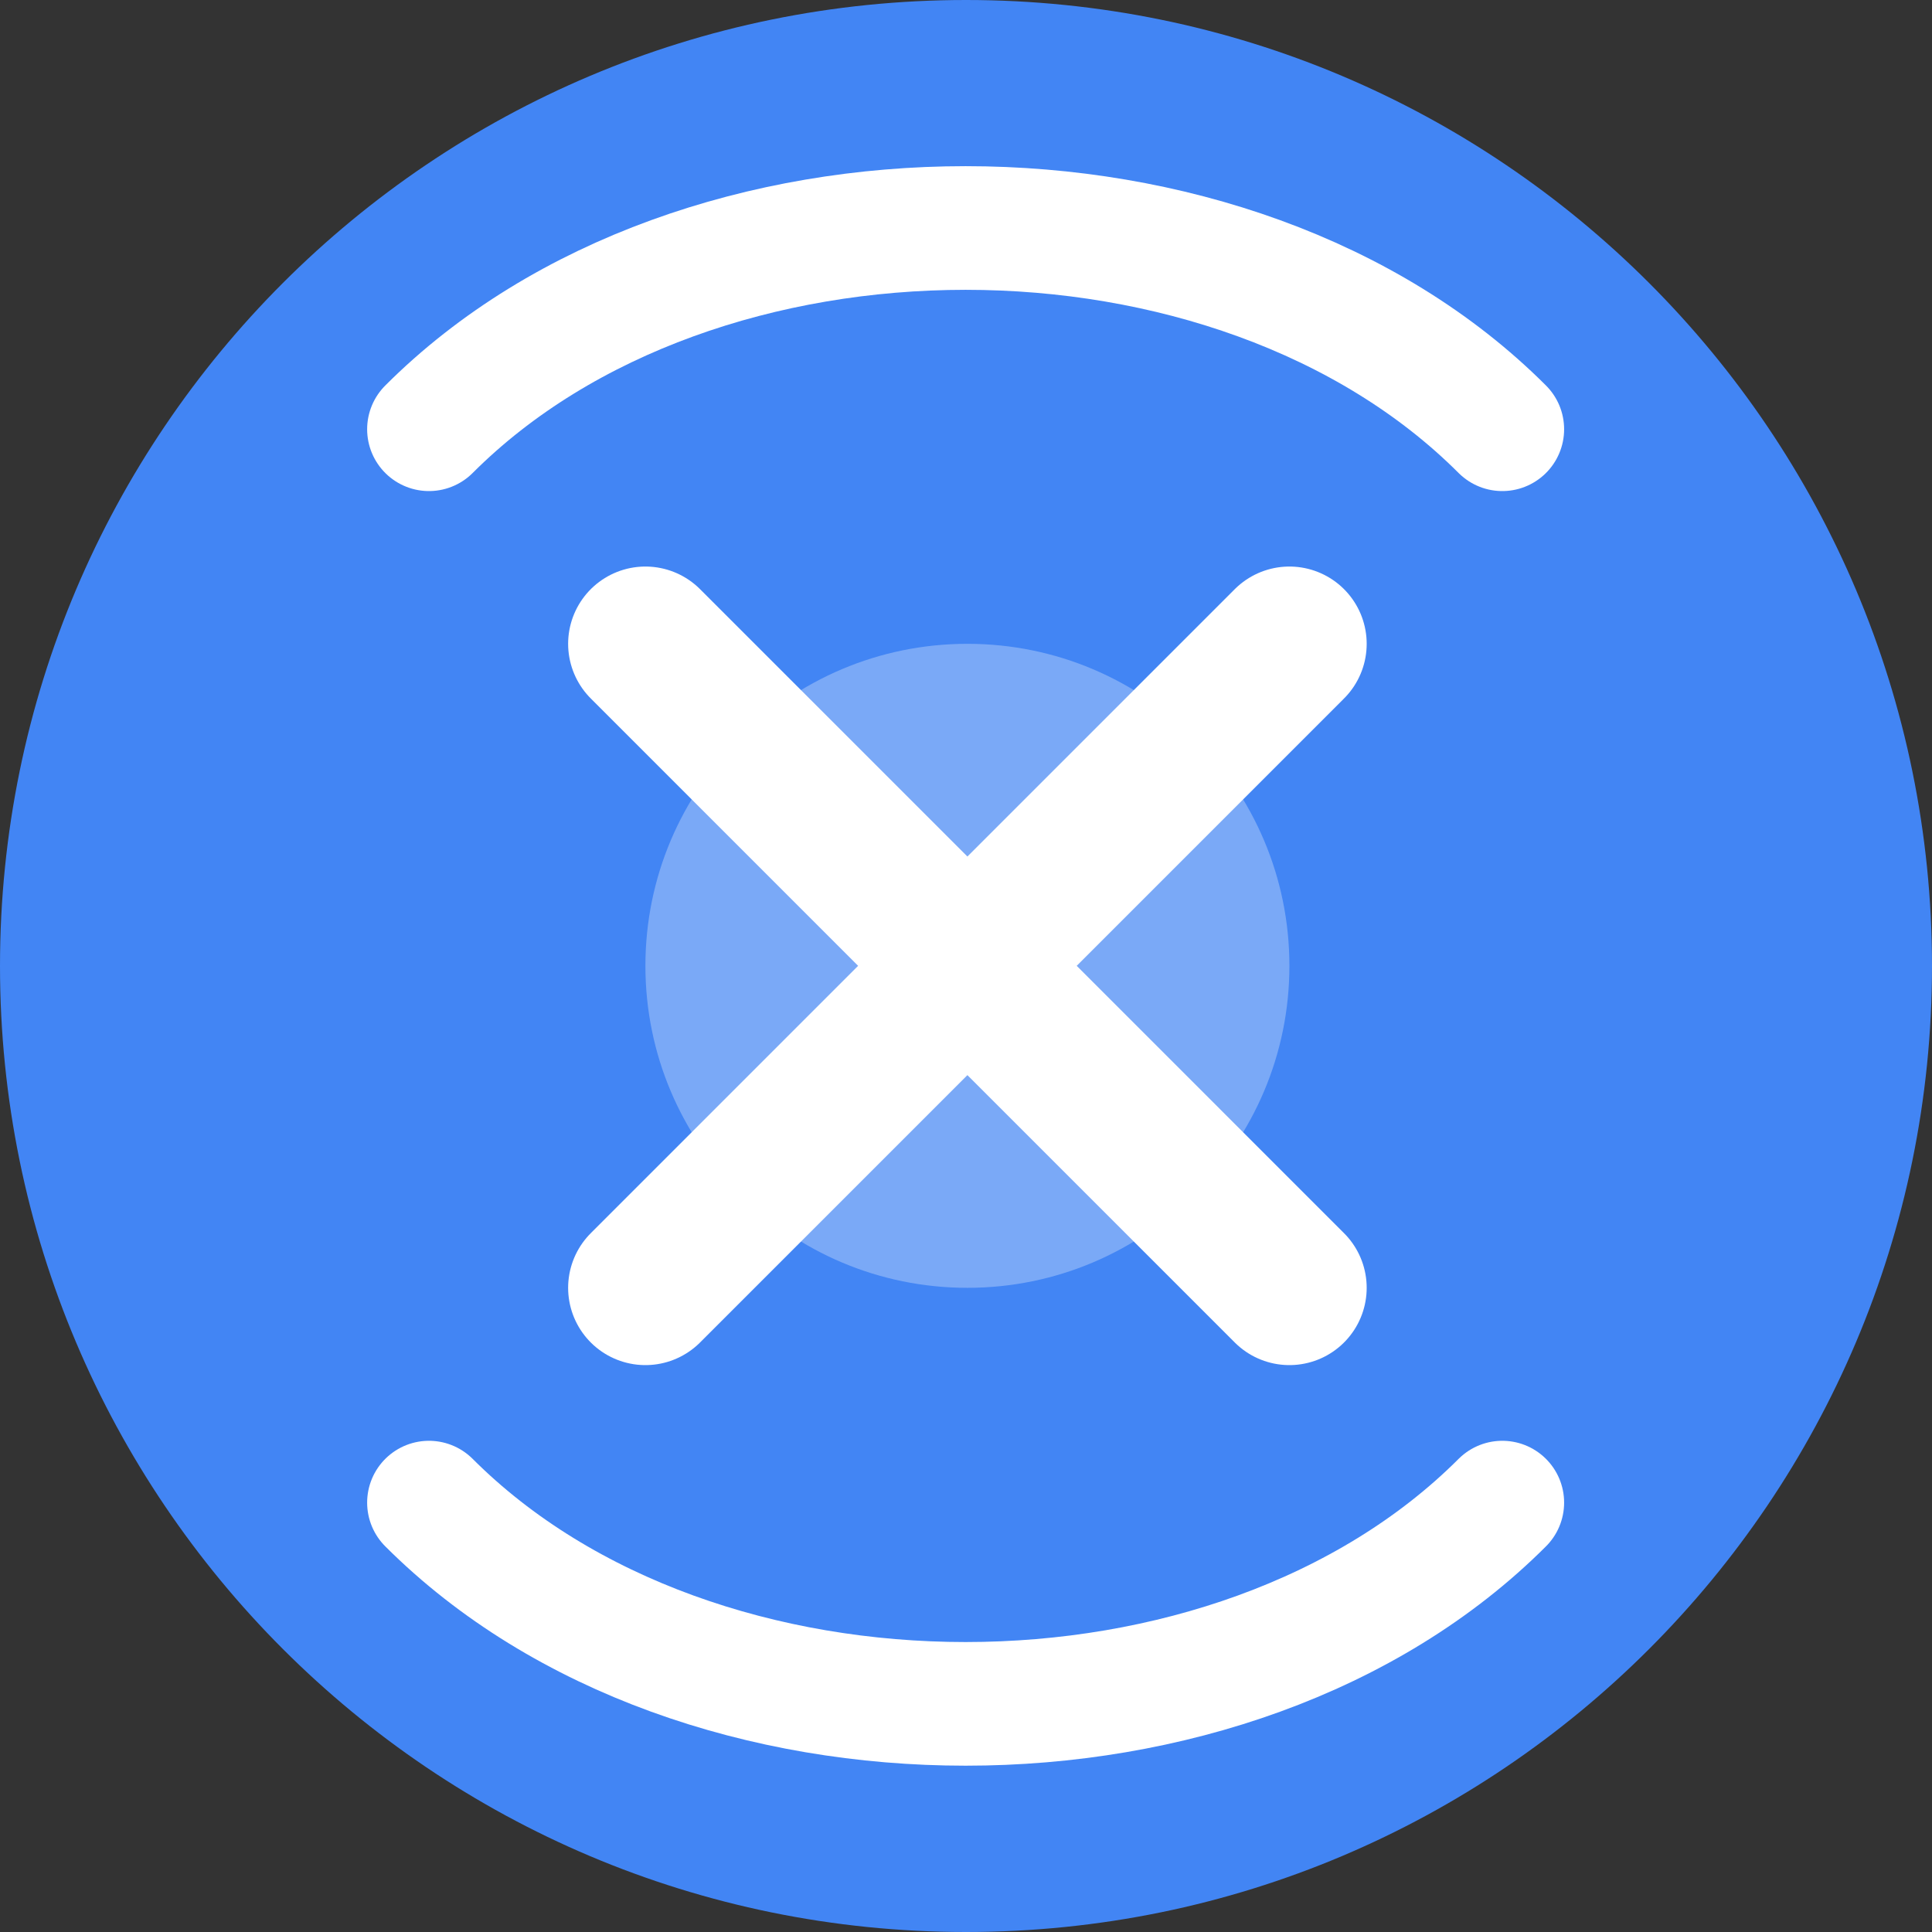 <?xml version="1.0" encoding="UTF-8"?>
<svg xmlns="http://www.w3.org/2000/svg" width="125" height="125" viewBox="0 0 125 125" fill="none">
  <rect x="0" y="0" width="125" height="125" fill="#333333" stroke="none"/>
  <path d="M62.5 125C97.018 125 125 97.018 125 62.5C125 27.982 97.018 0 62.5 0C27.982 0 0 27.982 0 62.5C0 97.018 27.982 125 62.5 125Z" fill="#4285F4"></path>
  <path d="M41.758 41.655L83.424 83.322ZM41.758 83.322L83.424 41.655Z" fill="black"></path>
  <path d="M41.758 41.655L83.424 83.322M41.758 83.322L83.424 41.655" stroke="white" stroke-width="10" stroke-linecap="round"></path>
  <path opacity="0.3" d="M62.591 83.322C74.097 83.322 83.424 73.995 83.424 62.489C83.424 50.983 74.097 41.655 62.591 41.655C51.085 41.655 41.758 50.983 41.758 62.489C41.758 73.995 51.085 83.322 62.591 83.322Z" fill="white"></path>
  <path d="M27.754 27.772C45.115 10.411 79.837 10.411 97.198 27.772" stroke="white" stroke-width="8" stroke-linecap="round"></path>
  <path d="M27.754 97.219C45.115 114.58 79.837 114.58 97.198 97.219" stroke="white" stroke-width="8" stroke-linecap="round"></path>
</svg>
